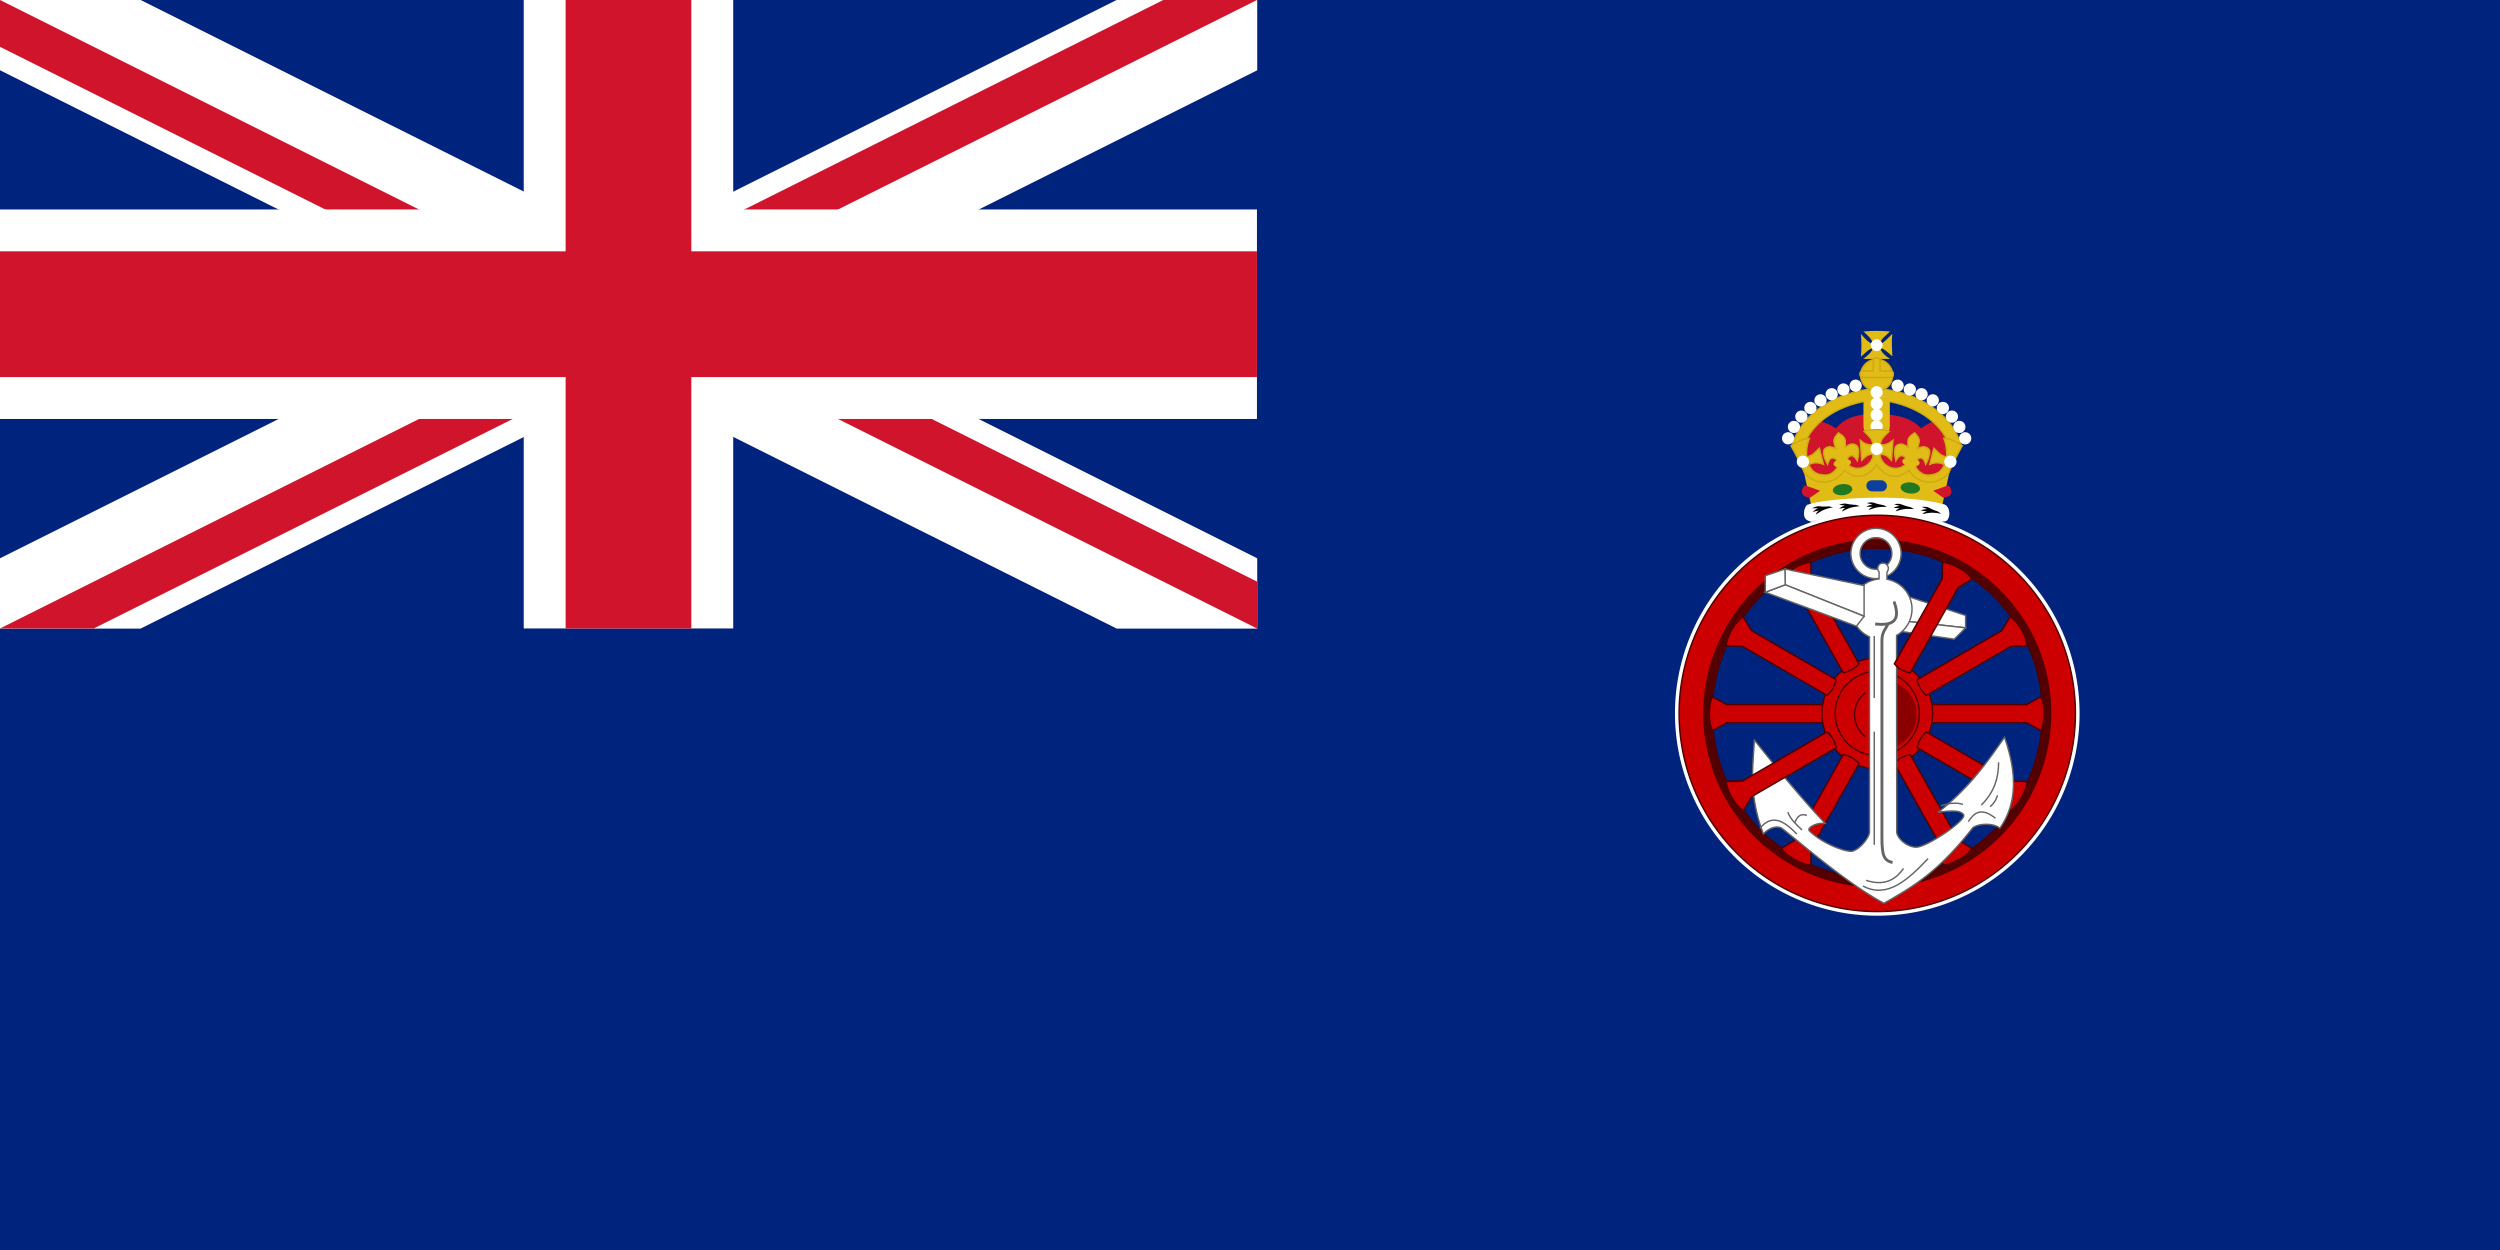 <?xml version="1.0" encoding="UTF-8" standalone="no"?>
<!-- Created with Inkscape (http://www.inkscape.org/) -->

<svg
   xmlns:dc="http://purl.org/dc/elements/1.1/"
   xmlns:cc="http://creativecommons.org/ns#"
   xmlns:rdf="http://www.w3.org/1999/02/22-rdf-syntax-ns#"
   xmlns:svg="http://www.w3.org/2000/svg"
   xmlns="http://www.w3.org/2000/svg"
   xmlns:xlink="http://www.w3.org/1999/xlink"
   xmlns:sodipodi="http://sodipodi.sourceforge.net/DTD/sodipodi-0.dtd"
   xmlns:inkscape="http://www.inkscape.org/namespaces/inkscape"
   width="228.6mm"
   height="114.3mm"
   viewBox="0 0 228.6 114.3"
   version="1.1"
   id="svg8"
   inkscape:version="0.92.1 r15371"
   sodipodi:docname="MoT-Flag.svg">
  <defs
     id="defs2">
    <linearGradient
       inkscape:collect="always"
       id="linearGradient5832">
      <stop
         style="stop-color:#550000;stop-opacity:1"
         offset="0"
         id="stop5828" />
      <stop
         style="stop-color:#e50000;stop-opacity:1"
         offset="1"
         id="stop5830" />
    </linearGradient>
    <clipPath
       id="t">
      <path
         inkscape:connector-curvature="0"
         d="m 30,15 h 30 v 15 z m 0,0 V 30 H 0 Z m 0,0 H 0 V 0 Z m 0,0 V 0 h 30 z"
         id="path2" />
    </clipPath>
    <linearGradient
       inkscape:collect="always"
       xlink:href="#linearGradient5832"
       id="linearGradient5834"
       x1="1036.071"
       y1="319.143"
       x2="1123.343"
       y2="235.122"
       gradientUnits="userSpaceOnUse"
       gradientTransform="matrix(0.265,0,0,0.265,163.135,25.915)" />
  </defs>
  <sodipodi:namedview
     id="base"
     pagecolor="#ffffff"
     bordercolor="#666666"
     borderopacity="1.0"
     inkscape:pageopacity="0.0"
     inkscape:pageshadow="2"
     inkscape:zoom="0.49497475"
     inkscape:cx="437.18538"
     inkscape:cy="269.0354"
     inkscape:document-units="mm"
     inkscape:current-layer="layer1"
     showgrid="false"
     fit-margin-top="0"
     fit-margin-left="0"
     fit-margin-right="0"
     fit-margin-bottom="0"
     inkscape:window-width="1366"
     inkscape:window-height="711"
     inkscape:window-x="0"
     inkscape:window-y="33"
     inkscape:window-maximized="1" />
  <g
     inkscape:label="Layer 1"
     inkscape:groupmode="layer"
     id="layer1"
     transform="translate(45.508,-17.6)">
    <path
       style="opacity:1;fill:#00247d;stroke:none;stroke-width:5.292"
       inkscape:connector-curvature="0"
       id="path5-6"
       d="M -45.508,17.6 V 131.9 H 183.092 V 17.6 Z" />
    <g
       id="g4626"
       transform="matrix(0.362,0,0,0.362,-31.604,-25.01)"
       style="opacity:1;stroke-width:2.762">
      <path
         style="fill:#00247d;stroke:none;stroke-width:14.617"
         inkscape:connector-curvature="0"
         id="path5"
         d="M -38.408,117.699 V 276.449 H 279.092 V 117.699 Z" />
      <path
         style="opacity:1;fill:#ffffff;stroke:none;stroke-width:20"
         d="m -0.229,-0.104 v 0.002 V 24.186 L 168.41,108.504 -0.229,192.824 v 24.289 H 48.35 l 168.639,-84.312 168.639,84.312 h 48.576 V 192.824 L 265.564,108.504 434.203,24.186 V -0.104 H 385.627 L 216.988,84.209 48.35,-0.104 Z"
         transform="matrix(0.731,0,0,0.731,-38.241,117.775)"
         id="path5-3"
         inkscape:connector-curvature="0" />
      <path
         inkscape:connector-curvature="0"
         id="path9"
         clip-path="url(#t)"
         d="M 0.895,-1.789 -0.895,1.789 25.527,15 -0.895,28.211 0.895,31.789 30,17.236 59.105,31.789 60.895,28.211 34.473,15 60.895,1.789 59.105,-1.789 30,12.764 Z"
         style="color:#000000;font-style:normal;font-variant:normal;font-weight:normal;font-stretch:normal;font-size:medium;line-height:normal;font-family:sans-serif;font-variant-ligatures:normal;font-variant-position:normal;font-variant-caps:normal;font-variant-numeric:normal;font-variant-alternates:normal;font-feature-settings:normal;text-indent:0;text-align:start;text-decoration:none;text-decoration-line:none;text-decoration-style:solid;text-decoration-color:#000000;letter-spacing:normal;word-spacing:normal;text-transform:none;writing-mode:lr-tb;direction:ltr;text-orientation:mixed;dominant-baseline:auto;baseline-shift:baseline;text-anchor:start;white-space:normal;shape-padding:0;clip-rule:nonzero;display:inline;overflow:visible;visibility:visible;opacity:1;isolation:auto;mix-blend-mode:normal;color-interpolation:sRGB;color-interpolation-filters:linearRGB;solid-color:#000000;solid-opacity:1;vector-effect:none;fill:#cf142b;fill-opacity:1;fill-rule:nonzero;stroke:none;stroke-width:11.049;stroke-linecap:butt;stroke-linejoin:miter;stroke-miterlimit:4;stroke-dasharray:none;stroke-dashoffset:0;stroke-opacity:1;color-rendering:auto;image-rendering:auto;shape-rendering:auto;text-rendering:auto;enable-background:accumulate"
         transform="matrix(5.292,0,0,5.292,-38.408,117.699)" />
      <path
         inkscape:connector-curvature="0"
         id="path11"
         d="m 93.884,117.699 v 52.917 H -38.408 v 52.917 H 93.884 v 52.917 H 146.8 V 223.533 H 279.092 V 170.616 H 146.8 v -52.917 z"
         style="color:#000000;font-style:normal;font-variant:normal;font-weight:normal;font-stretch:normal;font-size:medium;line-height:normal;font-family:sans-serif;font-variant-ligatures:normal;font-variant-position:normal;font-variant-caps:normal;font-variant-numeric:normal;font-variant-alternates:normal;font-feature-settings:normal;text-indent:0;text-align:start;text-decoration:none;text-decoration-line:none;text-decoration-style:solid;text-decoration-color:#000000;letter-spacing:normal;word-spacing:normal;text-transform:none;writing-mode:lr-tb;direction:ltr;text-orientation:mixed;dominant-baseline:auto;baseline-shift:baseline;text-anchor:start;white-space:normal;shape-padding:0;clip-rule:nonzero;display:inline;overflow:visible;visibility:visible;opacity:1;isolation:auto;mix-blend-mode:normal;color-interpolation:sRGB;color-interpolation-filters:linearRGB;solid-color:#000000;solid-opacity:1;vector-effect:none;fill:#ffffff;fill-opacity:1;fill-rule:nonzero;stroke:none;stroke-width:146.168;stroke-linecap:butt;stroke-linejoin:miter;stroke-miterlimit:4;stroke-dasharray:none;stroke-dashoffset:0;stroke-opacity:1;color-rendering:auto;image-rendering:auto;shape-rendering:auto;text-rendering:auto;enable-background:accumulate" />
      <path
         inkscape:connector-curvature="0"
         id="path13"
         d="m 104.467,117.699 v 63.5 H -38.408 v 31.75 H 104.467 v 63.5 h 31.75 v -63.5 H 279.092 V 181.199 H 136.217 v -63.5 z"
         style="color:#000000;font-style:normal;font-variant:normal;font-weight:normal;font-stretch:normal;font-size:medium;line-height:normal;font-family:sans-serif;font-variant-ligatures:normal;font-variant-position:normal;font-variant-caps:normal;font-variant-numeric:normal;font-variant-alternates:normal;font-feature-settings:normal;text-indent:0;text-align:start;text-decoration:none;text-decoration-line:none;text-decoration-style:solid;text-decoration-color:#000000;letter-spacing:normal;word-spacing:normal;text-transform:none;writing-mode:lr-tb;direction:ltr;text-orientation:mixed;dominant-baseline:auto;baseline-shift:baseline;text-anchor:start;white-space:normal;shape-padding:0;clip-rule:nonzero;display:inline;overflow:visible;visibility:visible;opacity:1;isolation:auto;mix-blend-mode:normal;color-interpolation:sRGB;color-interpolation-filters:linearRGB;solid-color:#000000;solid-opacity:1;vector-effect:none;fill:#cf142b;fill-opacity:1;fill-rule:nonzero;stroke:none;stroke-width:87.701;stroke-linecap:butt;stroke-linejoin:miter;stroke-miterlimit:4;stroke-dasharray:none;stroke-dashoffset:0;stroke-opacity:1;color-rendering:auto;image-rendering:auto;shape-rendering:auto;text-rendering:auto;enable-background:accumulate" />
    </g>
    <g
       id="g6157"
       transform="translate(-161.018,-8.315)">
      <path
         inkscape:connector-curvature="0"
         id="path4752-2-9"
         d="M 287.167,74.729 A 16.419,16.419 0 0 0 270.747,91.149 16.419,16.419 0 0 0 287.167,107.568 16.419,16.419 0 0 0 303.587,91.149 16.419,16.419 0 0 0 287.167,74.729 Z m 0,1.323 A 15.097,15.097 0 0 1 302.264,91.149 15.097,15.097 0 0 1 287.167,106.245 15.097,15.097 0 0 1 272.07,91.149 15.097,15.097 0 0 1 287.167,76.052 Z"
         style="opacity:1;vector-effect:none;fill:url(#linearGradient5834);fill-opacity:1;stroke:#4e0000;stroke-width:0.132;stroke-linecap:butt;stroke-linejoin:round;stroke-miterlimit:4;stroke-dasharray:none;stroke-dashoffset:0;stroke-opacity:1;paint-order:fill markers stroke" />
      <g
         style="stroke-width:1.207"
         transform="matrix(0.828,0,0,0.828,87.504,9.634)"
         id="g5649">
        <path
           sodipodi:nodetypes="cccssssscsscssssscccc"
           inkscape:connector-curvature="0"
           id="path8159-0-3"
           d="m 241.239,72.962 4.987,0.483 2.029,-0.483 c 0,0 1.453,-1.696 1.568,-2.71 0.053,-0.467 -0.414,-0.885 -0.429,-1.355 -0.008,-0.243 0.178,-0.469 0.177,-0.711 -0.002,-0.42 -0.051,-0.881 -0.318,-1.225 -0.212,-0.273 -0.67,-0.605 -1.028,-0.684 -1.024,-0.226 -1.387,0.153 -2.265,0.684 -1.139,-1.269 -2.979,-1.515 -4.65,-1.628 -0.16,-0.011 -0.322,-0.011 -0.483,0 -1.61,0.114 -3.135,0.283 -4.238,1.628 -0.877,-0.531 -1.652,-0.91 -2.677,-0.684 -0.358,0.079 -0.816,0.411 -1.028,0.684 -0.266,0.344 -0.319,0.805 -0.321,1.225 -0.001,0.243 0.187,0.468 0.18,0.711 -0.014,0.47 -0.481,0.888 -0.429,1.355 0.114,1.015 1.568,2.71 1.568,2.71 l 2.029,0.483 4.987,-0.483 z"
           style="display:inline;fill:#cf142b;fill-opacity:1;stroke:none;stroke-width:0.319;stroke-linecap:butt;stroke-linejoin:miter;stroke-miterlimit:4;stroke-dasharray:none;stroke-opacity:1" />
        <path
           id="path4042-3"
           style="color:#000000;font-style:normal;font-variant:normal;font-weight:normal;font-stretch:normal;font-size:medium;line-height:normal;font-family:Sans;-inkscape-font-specification:Sans;text-indent:0;text-align:start;text-decoration:none;text-decoration-line:none;letter-spacing:normal;word-spacing:normal;text-transform:none;writing-mode:lr-tb;direction:ltr;baseline-shift:baseline;text-anchor:start;display:inline;overflow:visible;visibility:visible;fill:#e1bb16;fill-opacity:1;stroke:#ccaa14;stroke-width:0.16;stroke-miterlimit:4;stroke-dasharray:none;stroke-opacity:1;marker:none;enable-background:accumulate"
           d="m 241.002,62.585 c 1.622,0.054 3.617,0.522 5.406,1.532 1.789,1.009 3.382,2.585 4.022,4.815 l -1.191,0.341 c -0.533,-1.858 -1.851,-3.179 -3.437,-4.074 -1.586,-0.895 -3.435,-1.33 -4.846,-1.377 z"
           inkscape:connector-curvature="0" />
        <ellipse
           cy="62.255"
           cx="243.389"
           id="path5055-0-2-2-9-3-7-4-9-7-6-5-6-9"
           style="display:inline;fill:#ffffff;fill-opacity:1;stroke:none;stroke-width:0.319;stroke-miterlimit:4;stroke-dasharray:none;stroke-opacity:1"
           rx="0.675"
           ry="0.675" />
        <ellipse
           cy="62.679"
           cx="244.736"
           id="path5055-0-2-2-9-3-7-4-9-7-6-5-6-1-0"
           style="display:inline;fill:#ffffff;fill-opacity:1;stroke:none;stroke-width:0.319;stroke-miterlimit:4;stroke-dasharray:none;stroke-opacity:1"
           rx="0.675"
           ry="0.675" />
        <ellipse
           cy="63.198"
           cx="246.033"
           id="path5055-0-2-2-9-3-7-4-9-7-6-5-6-7-5"
           style="display:inline;fill:#ffffff;fill-opacity:1;stroke:none;stroke-width:0.319;stroke-miterlimit:4;stroke-dasharray:none;stroke-opacity:1"
           rx="0.675"
           ry="0.675" />
        <ellipse
           cy="63.877"
           cx="247.27"
           id="path5055-0-2-2-9-3-7-4-9-7-6-5-6-6-5"
           style="display:inline;fill:#ffffff;fill-opacity:1;stroke:none;stroke-width:0.319;stroke-miterlimit:4;stroke-dasharray:none;stroke-opacity:1"
           rx="0.675"
           ry="0.675" />
        <ellipse
           cy="64.715"
           cx="248.387"
           id="path5055-0-2-2-9-3-7-4-9-7-6-5-6-5-44"
           style="display:inline;fill:#ffffff;fill-opacity:1;stroke:none;stroke-width:0.319;stroke-miterlimit:4;stroke-dasharray:none;stroke-opacity:1"
           rx="0.675"
           ry="0.675" />
        <ellipse
           cy="65.673"
           cx="249.385"
           id="path5055-0-2-2-9-3-7-4-9-7-6-5-6-5-0-3"
           style="display:inline;fill:#ffffff;fill-opacity:1;stroke:none;stroke-width:0.319;stroke-miterlimit:4;stroke-dasharray:none;stroke-opacity:1"
           rx="0.675"
           ry="0.675" />
        <ellipse
           cy="66.811"
           cx="250.203"
           id="path5055-0-2-2-9-3-7-4-9-7-6-5-6-5-4-8"
           style="display:inline;fill:#ffffff;fill-opacity:1;stroke:none;stroke-width:0.319;stroke-miterlimit:4;stroke-dasharray:none;stroke-opacity:1"
           rx="0.675"
           ry="0.675" />
        <ellipse
           cy="68.066"
           cx="250.847"
           id="path5055-0-2-2-9-3-7-4-9-7-6-5-6-5-5-2"
           style="display:inline;fill:#ffffff;fill-opacity:1;stroke:none;stroke-width:0.319;stroke-miterlimit:4;stroke-dasharray:none;stroke-opacity:1"
           rx="0.675"
           ry="0.675" />
        <path
           id="path4042"
           style="color:#000000;font-style:normal;font-variant:normal;font-weight:normal;font-stretch:normal;font-size:medium;line-height:normal;font-family:Sans;-inkscape-font-specification:Sans;text-indent:0;text-align:start;text-decoration:none;text-decoration-line:none;letter-spacing:normal;word-spacing:normal;text-transform:none;writing-mode:lr-tb;direction:ltr;baseline-shift:baseline;text-anchor:start;display:inline;overflow:visible;visibility:visible;fill:#e1bb16;fill-opacity:1;stroke:#ccaa14;stroke-width:0.16;stroke-miterlimit:4;stroke-dasharray:none;stroke-opacity:1;marker:none;enable-background:accumulate"
           d="m 241.138,62.585 c -1.622,0.054 -3.617,0.522 -5.406,1.532 -1.789,1.009 -3.382,2.585 -4.022,4.815 l 1.191,0.341 c 0.533,-1.858 1.851,-3.179 3.437,-4.074 1.586,-0.895 3.435,-1.33 4.846,-1.377 z"
           inkscape:connector-curvature="0" />
        <ellipse
           cy="62.255"
           cx="-238.751"
           transform="scale(-1,1)"
           id="path5055-0-2-2-9-3-7-4-9-7-6-5-6"
           style="display:inline;fill:#ffffff;fill-opacity:1;stroke:none;stroke-width:0.319;stroke-miterlimit:4;stroke-dasharray:none;stroke-opacity:1"
           rx="0.675"
           ry="0.675" />
        <ellipse
           cy="62.679"
           cx="-237.404"
           transform="scale(-1,1)"
           id="path5055-0-2-2-9-3-7-4-9-7-6-5-6-1"
           style="display:inline;fill:#ffffff;fill-opacity:1;stroke:none;stroke-width:0.319;stroke-miterlimit:4;stroke-dasharray:none;stroke-opacity:1"
           rx="0.675"
           ry="0.675" />
        <ellipse
           cy="63.198"
           cx="-236.107"
           transform="scale(-1,1)"
           id="path5055-0-2-2-9-3-7-4-9-7-6-5-6-7"
           style="display:inline;fill:#ffffff;fill-opacity:1;stroke:none;stroke-width:0.319;stroke-miterlimit:4;stroke-dasharray:none;stroke-opacity:1"
           rx="0.675"
           ry="0.675" />
        <ellipse
           cy="63.877"
           cx="-234.87"
           transform="scale(-1,1)"
           id="path5055-0-2-2-9-3-7-4-9-7-6-5-6-6"
           style="display:inline;fill:#ffffff;fill-opacity:1;stroke:none;stroke-width:0.319;stroke-miterlimit:4;stroke-dasharray:none;stroke-opacity:1"
           rx="0.675"
           ry="0.675" />
        <ellipse
           cy="64.715"
           cx="-233.753"
           transform="scale(-1,1)"
           id="path5055-0-2-2-9-3-7-4-9-7-6-5-6-5"
           style="display:inline;fill:#ffffff;fill-opacity:1;stroke:none;stroke-width:0.319;stroke-miterlimit:4;stroke-dasharray:none;stroke-opacity:1"
           rx="0.675"
           ry="0.675" />
        <ellipse
           cy="65.673"
           cx="-232.755"
           transform="scale(-1,1)"
           id="path5055-0-2-2-9-3-7-4-9-7-6-5-6-5-0"
           style="display:inline;fill:#ffffff;fill-opacity:1;stroke:none;stroke-width:0.319;stroke-miterlimit:4;stroke-dasharray:none;stroke-opacity:1"
           rx="0.675"
           ry="0.675" />
        <ellipse
           cy="66.811"
           cx="-231.937"
           transform="scale(-1,1)"
           id="path5055-0-2-2-9-3-7-4-9-7-6-5-6-5-4"
           style="display:inline;fill:#ffffff;fill-opacity:1;stroke:none;stroke-width:0.319;stroke-miterlimit:4;stroke-dasharray:none;stroke-opacity:1"
           rx="0.675"
           ry="0.675" />
        <ellipse
           cy="68.066"
           cx="-231.293"
           transform="scale(-1,1)"
           id="path5055-0-2-2-9-3-7-4-9-7-6-5-6-5-5"
           style="display:inline;fill:#ffffff;fill-opacity:1;stroke:none;stroke-width:0.319;stroke-miterlimit:4;stroke-dasharray:none;stroke-opacity:1"
           rx="0.675"
           ry="0.675" />
        <path
           inkscape:connector-curvature="0"
           sodipodi:nodetypes="ccccccccccccc"
           id="rect8501-3"
           d="m 240.701,57.684 c -0.116,-0.55 -0.611,-0.979 -1.093,-1.412 0.98,-0.092 1.959,-0.09 2.939,0 -0.442,0.451 -1.075,0.85 -1.119,1.412 0.571,-0.247 0.938,-0.748 1.377,-1.16 -0.104,0.828 -0.032,1.656 0,2.485 -0.436,-0.35 -0.808,-0.794 -1.377,-0.951 0.169,0.514 0.586,0.909 1.13,1.242 h -2.982 c 0.494,-0.345 0.941,-0.721 1.126,-1.242 -0.542,0.175 -0.931,0.627 -1.367,0.997 0.077,-0.836 0.068,-1.672 0,-2.507 0.419,0.455 0.81,0.969 1.367,1.137 z"
           style="fill:#e1bb16;fill-opacity:1;stroke:none;stroke-width:0.319;stroke-miterlimit:4;stroke-dasharray:none;stroke-opacity:1" />
        <ellipse
           transform="scale(-1,1)"
           id="path5055-0-7-8"
           style="display:inline;fill:#ffffff;fill-opacity:1;stroke:none;stroke-width:0.319;stroke-miterlimit:4;stroke-dasharray:none;stroke-opacity:1"
           cx="-241.07"
           cy="57.786"
           rx="0.65"
           ry="0.65" />
        <ellipse
           id="path8091-6"
           style="fill:#e1bb16;fill-opacity:1;stroke:#ccaa14;stroke-width:0.16;stroke-miterlimit:4;stroke-dasharray:none;stroke-opacity:1"
           cx="241.07"
           cy="61.106"
           rx="1.766"
           ry="1.766" />
        <path
           sodipodi:nodetypes="ccccccccccccccc"
           id="rect8099-8-7"
           d="m 240.998,59.16 c -0.163,0 -0.293,0.13 -0.293,0.293 v 1.172 h -1.177 c -0.163,0 -0.299,0.13 -0.299,0.293 v 0.131 c 0,0.163 0.136,0.293 0.299,0.293 h 3.09 c 0.163,0 0.293,-0.13 0.293,-0.293 v -0.131 c 0,-0.163 -0.13,-0.293 -0.293,-0.293 h -1.177 v -1.172 c 0,-0.163 -0.13,-0.293 -0.293,-0.293 z"
           style="display:inline;fill:#e1bb16;fill-opacity:1;stroke:#ccaa14;stroke-width:0.16;stroke-miterlimit:4;stroke-dasharray:none;stroke-opacity:1"
           inkscape:connector-curvature="0" />
        <rect
           ry="0.887"
           y="62.957"
           x="239.788"
           height="4.355"
           width="2.565"
           id="rect5769-1"
           style="fill:#e1bb16;fill-opacity:1;stroke:none;stroke-width:0.319;stroke-miterlimit:4;stroke-dasharray:none;stroke-opacity:1"
           rx="0.887" />
        <rect
           rx="0.547"
           ry="0.691"
           y="62.751"
           x="239.614"
           height="4.668"
           width="0.705"
           id="rect5556-1"
           style="fill:#e1bb16;fill-opacity:1;stroke:none;stroke-width:0.319;stroke-miterlimit:4;stroke-dasharray:none;stroke-opacity:1" />
        <rect
           rx="0.547"
           ry="0.691"
           y="62.751"
           x="241.821"
           height="4.668"
           width="0.705"
           id="rect5556-1-7"
           style="display:inline;fill:#e1bb16;fill-opacity:1;stroke:none;stroke-width:0.319;stroke-miterlimit:4;stroke-dasharray:none;stroke-opacity:1" />
        <ellipse
           transform="scale(-1,1)"
           id="path5055-0-2-2-9-3-7-4-9-7-6-0"
           style="display:inline;fill:#ffffff;fill-opacity:1;stroke:none;stroke-width:0.319;stroke-miterlimit:4;stroke-dasharray:none;stroke-opacity:1"
           cx="-241.07"
           cy="62.983"
           rx="0.675"
           ry="0.675" />
        <ellipse
           transform="scale(-1,1)"
           id="path5055-0-2-2-9-3-7-4-9-7-6-0-9"
           style="display:inline;fill:#ffffff;fill-opacity:1;stroke:none;stroke-width:0.319;stroke-miterlimit:4;stroke-dasharray:none;stroke-opacity:1"
           cx="-241.07"
           cy="64.236"
           rx="0.675"
           ry="0.675" />
        <ellipse
           transform="scale(-1,1)"
           id="path5055-0-2-2-9-3-7-4-9-7-6-0-97"
           style="display:inline;fill:#ffffff;fill-opacity:1;stroke:none;stroke-width:0.319;stroke-miterlimit:4;stroke-dasharray:none;stroke-opacity:1"
           cx="-241.07"
           cy="65.489"
           rx="0.675"
           ry="0.675" />
        <ellipse
           transform="scale(-1,1)"
           id="path5055-0-2-2-9-3-7-4-9-7-6-0-5"
           style="display:inline;fill:#ffffff;fill-opacity:1;stroke:none;stroke-width:0.319;stroke-miterlimit:4;stroke-dasharray:none;stroke-opacity:1"
           cx="-241.07"
           cy="66.752"
           rx="0.675"
           ry="0.675" />
        <path
           style="fill:#e1bb16;fill-opacity:1;stroke:none;stroke-width:0.319;stroke-miterlimit:4;stroke-dasharray:none;stroke-opacity:1"
           d="m 232.935,71.352 c 1.885,1.505 3.31,1.629 4.067,-0.249 1.356,0.858 2.712,1.03 4.067,-0.249 1.356,1.367 2.712,1.248 4.067,0.249 0.488,1.992 1.887,1.981 4.067,0.249 l -0.955,4.434 -14.327,0.042 z"
           id="rect3114"
           inkscape:connector-curvature="0"
           sodipodi:nodetypes="cccccccc" />
        <rect
           rx="0.606"
           ry="0.606"
           y="72.703"
           x="239.934"
           height="1.225"
           width="2.272"
           id="rect4615-0-5"
           style="display:inline;fill:#0c3fa0;fill-opacity:1;stroke:none;stroke-width:0.319;stroke-miterlimit:4;stroke-dasharray:none;stroke-opacity:1" />
        <ellipse
           ry="0.619"
           rx="1.076"
           cy="106.677"
           cx="214.706"
           transform="matrix(0.99,-0.14,0.232,0.973,0,0)"
           id="path4613-2-8"
           style="display:inline;fill:#217821;fill-opacity:1;stroke:none;stroke-width:0.32;stroke-miterlimit:4;stroke-dasharray:none;stroke-opacity:1" />
        <path
           sodipodi:nodetypes="cccssc"
           id="path4611-3-79"
           d="m 233.722,74.628 1.102,-0.773 -1.666,-0.594 c 0,0 -0.255,0.227 -0.303,0.424 -0.067,0.272 -0.065,0.46 0.121,0.679 0.166,0.195 0.746,0.264 0.746,0.264 z"
           style="display:inline;fill:#cf142b;fill-opacity:1;stroke:none;stroke-width:0.319;stroke-linecap:butt;stroke-linejoin:miter;stroke-miterlimit:4;stroke-dasharray:none;stroke-opacity:1"
           inkscape:connector-curvature="0" />
        <ellipse
           ry="0.619"
           rx="1.076"
           cy="38.71"
           cx="-256.333"
           transform="matrix(-0.99,-0.14,-0.232,0.973,0,0)"
           id="path4613-2-9-0"
           style="display:inline;fill:#217821;fill-opacity:1;stroke:none;stroke-width:0.32;stroke-miterlimit:4;stroke-dasharray:none;stroke-opacity:1" />
        <path
           sodipodi:nodetypes="cccssc"
           id="path4611-3-7-3"
           d="m 248.418,74.628 -1.102,-0.773 1.666,-0.594 c 0,0 0.255,0.227 0.303,0.424 0.067,0.272 0.065,0.46 -0.121,0.679 -0.166,0.195 -0.746,0.264 -0.746,0.264 z"
           style="display:inline;fill:#cf142b;fill-opacity:1;stroke:none;stroke-width:0.319;stroke-linecap:butt;stroke-linejoin:miter;stroke-miterlimit:4;stroke-dasharray:none;stroke-opacity:1"
           inkscape:connector-curvature="0" />
        <path
           id="path9959-7-7-9-7-9-2"
           style="display:inline;fill:#e1bb16;fill-opacity:1;stroke:#ccaa14;stroke-width:0.16;stroke-linecap:butt;stroke-linejoin:miter;stroke-miterlimit:4;stroke-dasharray:none;stroke-opacity:1"
           d="m 239.313,72.247 c -0.625,0.085 -1.268,-0.153 -1.817,-0.662 -0.471,0.839 -1.28,1.272 -2.118,1.316 -0.825,0.044 -1.679,-0.289 -2.263,-0.98 -0.178,-0.447 -0.358,-0.868 -0.522,-1.197 -0.319,-0.641 -0.981,-1.834 -0.981,-1.834 0.665,-0.424 1.244,-0.765 2.035,-0.814 -0.34,0.846 -0.316,1.437 -0.323,2.05 0.712,-0.115 1.039,-0.619 1.421,-0.965 l 0.452,1.779 c -0.713,-0.296 -1.188,-0.148 -1.648,0.03 0,0 0.294,0.537 0.517,0.724 0.255,0.213 0.535,0.336 0.872,0.392 0.319,0.053 0.678,0.072 0.969,-0.06 0.613,-0.278 0.926,-0.884 0.84,-0.844 0,0 0.061,-0.532 -0.097,-0.724 -0.119,-0.143 -0.362,-0.26 -0.549,-0.211 -0.295,0.077 -0.452,0.693 -0.452,0.693 0,0 -0.283,-0.525 -0.355,-0.814 -0.063,-0.255 -0.158,-0.55 -0.032,-0.784 0.094,-0.174 0.311,-0.296 0.517,-0.332 0.272,-0.047 0.775,0.181 0.775,0.181 0,0 -0.15,-0.473 -0.194,-0.724 -0.022,-0.129 0.011,-0.301 0.065,-0.422 0.122,-0.276 0.317,-0.421 0.441,-0.579 0.166,0.154 0.37,0.21 0.562,0.449 0.084,0.105 0.162,0.264 0.174,0.394 0.024,0.253 0.003,0.746 0.003,0.746 0,0 0.428,-0.336 0.704,-0.353 0.209,-0.013 0.452,0.055 0.588,0.203 0.183,0.198 0.17,0.506 0.175,0.767 0.006,0.297 -0.13,0.871 -0.13,0.871 0,0 -0.315,-0.561 -0.621,-0.568 -0.194,-0.004 -0.4,0.164 -0.477,0.331 -0.103,0.222 0.097,0.724 0.097,0.724 1.209,0.881 2.459,-0.023 2.716,-0.903 v -0.332 c -0.506,0.065 -0.721,0.148 -1.228,0.693 l -0.162,-2.201 c 0.485,0.409 0.905,0.556 1.389,0.482 -0.045,-0.639 -0.41,-0.91 -0.969,-1.47 0.912,-0.228 1.882,-0.285 2.764,0 -0.559,0.56 -0.924,0.831 -0.969,1.47 0.485,0.073 0.905,-0.074 1.389,-0.482 l -0.162,2.201 c -0.506,-0.545 -0.721,-0.628 -1.228,-0.693 v 0.332 c 0.257,0.88 1.507,1.784 2.716,0.903 0,0 0.2,-0.502 0.097,-0.724 -0.077,-0.166 -0.283,-0.335 -0.477,-0.331 -0.306,0.007 -0.621,0.568 -0.621,0.568 0,0 -0.136,-0.574 -0.13,-0.871 0.006,-0.261 -0.008,-0.57 0.175,-0.767 0.137,-0.148 0.38,-0.216 0.588,-0.203 0.276,0.017 0.704,0.353 0.704,0.353 0,0 -0.021,-0.493 0.003,-0.746 0.012,-0.13 0.09,-0.29 0.174,-0.394 0.191,-0.239 0.396,-0.295 0.562,-0.449 0.124,0.158 0.319,0.303 0.441,0.579 0.054,0.121 0.087,0.293 0.065,0.422 -0.044,0.251 -0.194,0.724 -0.194,0.724 0,0 0.503,-0.228 0.775,-0.181 0.206,0.036 0.423,0.157 0.517,0.332 0.126,0.234 0.031,0.529 -0.032,0.784 -0.072,0.289 -0.355,0.814 -0.355,0.814 0,0 -0.158,-0.616 -0.452,-0.693 -0.187,-0.049 -0.431,0.068 -0.549,0.211 -0.158,0.192 -0.097,0.724 -0.097,0.724 -0.086,-0.04 0.226,0.566 0.84,0.844 0.291,0.132 0.65,0.114 0.969,0.06 0.337,-0.056 0.618,-0.178 0.872,-0.392 0.223,-0.187 0.517,-0.724 0.517,-0.724 -0.459,-0.178 -0.935,-0.326 -1.648,-0.03 l 0.452,-1.779 c 0.382,0.346 0.709,0.85 1.421,0.965 -0.007,-0.613 0.017,-1.204 -0.323,-2.05 0.768,0.003 1.399,0.408 2.035,0.814 0,0 -0.662,1.193 -0.981,1.834 -0.164,0.329 -0.344,0.751 -0.522,1.197 -0.584,0.691 -1.437,1.024 -2.263,0.98 -0.838,-0.045 -1.647,-0.477 -2.118,-1.316 -0.549,0.509 -1.192,0.747 -1.817,0.662 -0.619,-0.085 -1.22,-0.486 -1.757,-1.255 -0.537,0.769 -1.138,1.17 -1.757,1.255 z"
           inkscape:connector-curvature="0"
           sodipodi:nodetypes="scscsccccccssscsscscscccccccscccssccccccccccccccsscccscccccccscscsscsssccccccscscscs" />
        <ellipse
           cy="69.236"
           cx="-241.07"
           transform="scale(-1,1)"
           id="path5055-0-2-2-9-3-7-6"
           style="display:inline;fill:#ffffff;fill-opacity:1;stroke:none;stroke-width:0.319;stroke-miterlimit:4;stroke-dasharray:none;stroke-opacity:1"
           rx="0.675"
           ry="0.675" />
        <ellipse
           transform="scale(-1,1)"
           id="path5055-0-2-2-9-3-7-6-9"
           style="display:inline;fill:#ffffff;fill-opacity:1;stroke:none;stroke-width:0.319;stroke-miterlimit:4;stroke-dasharray:none;stroke-opacity:1"
           cx="-232.925"
           cy="70.654"
           rx="0.675"
           ry="0.675" />
        <ellipse
           transform="scale(-1,1)"
           id="path5055-0-2-2-9-3-7-6-5"
           style="display:inline;fill:#ffffff;fill-opacity:1;stroke:none;stroke-width:0.319;stroke-miterlimit:4;stroke-dasharray:none;stroke-opacity:1"
           cx="-249.215"
           cy="70.654"
           rx="0.675"
           ry="0.675" />
        <rect
           rx="0.644"
           style="fill:#e1bb16;fill-opacity:1;stroke:none;stroke-width:0.319;stroke-miterlimit:4;stroke-dasharray:none;stroke-opacity:1"
           id="rect4084-3"
           width="1.936"
           height="0.83"
           x="223.958"
           y="103.148"
           ry="0.644"
           transform="matrix(0.99,-0.141,0.141,0.99,0,0)" />
        <rect
           rx="0.644"
           transform="matrix(-0.99,-0.141,-0.141,0.99,0,0)"
           ry="0.644"
           y="35.053"
           x="-253.352"
           height="0.83"
           width="1.936"
           id="rect4133"
           style="fill:#e1bb16;fill-opacity:1;stroke:none;stroke-width:0.319;stroke-miterlimit:4;stroke-dasharray:none;stroke-opacity:1" />
        <ellipse
           style="fill:#cccccc;fill-opacity:1;stroke:none;stroke-width:0.319;stroke-miterlimit:4;stroke-dasharray:none;stroke-opacity:1"
           id="path3761"
           cx="241.07"
           cy="76.899"
           rx="7.617"
           ry="1.372" />
        <path
           sodipodi:nodetypes="ccccc"
           id="path6236-3-0"
           d="m 233.827,77.226 c 5.007,-1.025 9.831,-0.927 14.557,0.005 0.814,0.25 0.998,-1.484 0.203,-1.853 -4.928,-1.364 -13.673,-0.581 -15.051,0 -0.415,-0.069 -0.985,1.801 0.291,1.848 z"
           style="color:#000000;font-style:normal;font-variant:normal;font-weight:normal;font-stretch:normal;font-size:medium;line-height:normal;font-family:'Bitstream Vera Sans';-inkscape-font-specification:'Bitstream Vera Sans';text-indent:0;text-align:start;text-decoration:none;text-decoration-line:none;letter-spacing:normal;word-spacing:normal;text-transform:none;writing-mode:lr-tb;direction:ltr;text-anchor:start;display:inline;overflow:visible;visibility:visible;fill:#ffffff;fill-opacity:1;stroke:none;stroke-width:0.319;stroke-miterlimit:4;stroke-dasharray:none;stroke-opacity:1;marker:none;enable-background:accumulate"
           inkscape:connector-curvature="0" />
        <path
           sodipodi:nodetypes="csccssccsccscc"
           id="path9729-9-0-8"
           d="m 240.189,75.991 c 0,0 0.64,-0.245 0.977,-0.305 0.347,-0.062 1.059,-0.054 1.059,-0.054 l -0.398,-0.186 c 0,0 -0.381,-0.055 -0.704,-0.147 -0.184,-0.053 -0.399,-0.146 -0.584,-0.154 -0.234,-0.01 -0.568,0.076 -0.568,0.076 l 0.632,0.148 c 0,0 -0.183,0.042 -0.322,0.087 -0.099,0.033 -0.369,0.169 -0.369,0.169 l 0.72,0.006 c 0,0 -0.209,0.092 -0.293,0.164 -0.064,0.055 -0.152,0.197 -0.152,0.197 v -2e-6 z"
           style="display:inline;fill:#000000;fill-opacity:1;stroke:none;stroke-width:0.111;stroke-miterlimit:4;stroke-dasharray:none"
           inkscape:connector-curvature="0" />
        <path
           inkscape:connector-curvature="0"
           sodipodi:nodetypes="csccssccsccscc"
           id="path9729-9-55"
           d="m 237.242,76.157 c 0,0 0.601,-0.32 0.928,-0.42 0.336,-0.103 1.043,-0.18 1.043,-0.18 l -0.42,-0.137 c 0,0 -0.386,-0.009 -0.718,-0.062 -0.19,-0.031 -0.416,-0.097 -0.6,-0.083 -0.234,0.018 -0.553,0.143 -0.553,0.143 l 0.647,0.071 c 0,0 -0.176,0.063 -0.307,0.125 -0.094,0.044 -0.343,0.212 -0.343,0.212 l 0.715,-0.08 c 0,0 -0.195,0.116 -0.268,0.197 -0.056,0.062 -0.124,0.213 -0.124,0.213 v -2e-6 z"
           style="display:inline;fill:#000000;fill-opacity:1;stroke:none;stroke-width:0.111;stroke-miterlimit:4;stroke-dasharray:none" />
        <path
           inkscape:connector-curvature="0"
           sodipodi:nodetypes="csccssccsccscc"
           id="path9729-9-5-4"
           d="m 243.164,76.13 c 0,0 0.655,-0.209 0.995,-0.25 0.351,-0.042 1.061,0.006 1.061,0.006 l -0.385,-0.208 c 0,0 -0.377,-0.076 -0.693,-0.187 -0.181,-0.063 -0.389,-0.168 -0.573,-0.186 -0.233,-0.023 -0.572,0.044 -0.572,0.044 l 0.621,0.183 c 0,0 -0.186,0.031 -0.327,0.069 -0.101,0.027 -0.379,0.148 -0.379,0.148 l 0.718,0.046 c 0,0 -0.214,0.08 -0.303,0.147 -0.067,0.051 -0.165,0.188 -0.165,0.188 v -2e-6 z"
           style="display:inline;fill:#000000;fill-opacity:1;stroke:none;stroke-width:0.111;stroke-miterlimit:4;stroke-dasharray:none" />
        <path
           inkscape:connector-curvature="0"
           sodipodi:nodetypes="csccssccsccscc"
           id="path9729-1"
           d="m 234.36,76.488 c 0,0 0.557,-0.383 0.869,-0.518 0.321,-0.139 1.013,-0.293 1.013,-0.293 l -0.434,-0.09 c 0,0 -0.384,0.034 -0.721,0.017 -0.193,-0.01 -0.426,-0.051 -0.606,-0.017 -0.23,0.044 -0.531,0.203 -0.531,0.203 h 0.651 c 0,0 -0.167,0.082 -0.29,0.158 -0.087,0.054 -0.314,0.248 -0.314,0.248 l 0.7,-0.158 c 0,0 -0.179,0.137 -0.241,0.225 -0.048,0.067 -0.097,0.225 -0.097,0.225 v -2e-6 z"
           style="display:inline;fill:#000000;fill-opacity:1;stroke:none;stroke-width:0.111;stroke-miterlimit:4;stroke-dasharray:none" />
        <path
           inkscape:connector-curvature="0"
           sodipodi:nodetypes="csccssccsccscc"
           id="path9729-2-9"
           d="m 246.118,76.434 c 0,0 0.674,-0.144 1.018,-0.152 0.354,-0.008 1.055,0.108 1.055,0.108 l -0.36,-0.244 c 0,0 -0.367,-0.112 -0.668,-0.253 -0.173,-0.08 -0.368,-0.205 -0.549,-0.241 -0.229,-0.045 -0.573,-0.011 -0.573,-0.011 l 0.598,0.242 c 0,0 -0.188,0.013 -0.333,0.037 -0.103,0.017 -0.393,0.111 -0.393,0.111 l 0.709,0.116 c 0,0 -0.222,0.059 -0.317,0.117 -0.072,0.044 -0.185,0.171 -0.185,0.171 v -10e-7 z"
           style="display:inline;fill:#000000;fill-opacity:1;stroke:none;stroke-width:0.111;stroke-miterlimit:4;stroke-dasharray:none" />
      </g>
      <path
         inkscape:connector-curvature="0"
         id="rect4870-1"
         d="m 302.067,89.66 -1.244,0.684 h -8.949 c -0.046,0.142 -0.081,0.283 -0.105,0.425 -0.009,0.051 -0.016,0.101 -0.022,0.152 -10e-4,0.011 -0.003,0.022 -0.004,0.033 -0.005,0.048 -0.007,0.096 -0.008,0.144 -9.5e-4,0.025 -0.002,0.05 -0.002,0.075 1e-4,0.025 0.001,0.05 0.002,0.075 0.001,0.048 0.004,0.095 0.008,0.143 0.001,0.012 0.003,0.024 0.005,0.036 0.006,0.05 0.012,0.099 0.021,0.149 0.024,0.142 0.059,0.283 0.105,0.425 h 8.949 l 1.244,0.684 c 0.006,-0.012 0.01,-0.025 0.015,-0.038 l 0.068,0.038 c 0.184,-0.478 0.263,-0.964 0.26,-1.437 10e-4,-0.025 4e-4,-0.051 10e-4,-0.076 -6.3e-4,-0.025 8e-5,-0.05 -10e-4,-0.075 0.003,-0.473 -0.076,-0.959 -0.26,-1.437 l -0.068,0.038 c -0.005,-0.012 -0.009,-0.025 -0.015,-0.038 z"
         style="opacity:1;vector-effect:none;fill:#cc0000;fill-opacity:1;stroke:#4e0000;stroke-width:0.132;stroke-linecap:butt;stroke-linejoin:round;stroke-miterlimit:4;stroke-dasharray:none;stroke-dashoffset:0;stroke-opacity:1;paint-order:fill markers stroke" />
      <path
         inkscape:connector-curvature="0"
         id="rect4870-1-7"
         d="m 272.154,89.66 1.244,0.684 h 8.949 c 0.046,0.142 0.081,0.283 0.105,0.425 0.009,0.051 0.016,0.101 0.022,0.152 10e-4,0.011 0.003,0.022 0.004,0.033 0.005,0.048 0.007,0.096 0.008,0.144 9.5e-4,0.025 0.002,0.05 0.002,0.075 -10e-5,0.025 -10e-4,0.05 -0.002,0.075 -0.001,0.048 -0.004,0.095 -0.008,0.143 -10e-4,0.012 -0.003,0.024 -0.005,0.036 -0.006,0.05 -0.012,0.099 -0.021,0.149 -0.024,0.142 -0.059,0.283 -0.105,0.425 h -8.949 l -1.244,0.684 c -0.006,-0.012 -0.01,-0.025 -0.015,-0.038 l -0.068,0.038 c -0.184,-0.478 -0.263,-0.964 -0.26,-1.437 -0.001,-0.025 -4e-4,-0.051 -0.001,-0.076 6.3e-4,-0.025 -8e-5,-0.05 0.001,-0.075 -0.003,-0.473 0.076,-0.959 0.26,-1.437 l 0.068,0.038 c 0.005,-0.012 0.009,-0.025 0.015,-0.038 z"
         style="opacity:1;vector-effect:none;fill:#cc0000;fill-opacity:1;stroke:#4e0000;stroke-width:0.132;stroke-linecap:butt;stroke-linejoin:round;stroke-miterlimit:4;stroke-dasharray:none;stroke-dashoffset:0;stroke-opacity:1;paint-order:fill markers stroke" />
      <circle
         r="5.064"
         cy="91.149"
         cx="287.167"
         id="path4752"
         style="opacity:1;vector-effect:none;fill:#cc0000;fill-opacity:1;stroke:#4e0000;stroke-width:0.132;stroke-linecap:butt;stroke-linejoin:round;stroke-miterlimit:4;stroke-dasharray:none;stroke-dashoffset:0;stroke-opacity:1;paint-order:fill markers stroke" />
      <path
         inkscape:connector-curvature="0"
         id="rect4870-1-9"
         d="m 295.767,103.462 -1.207,-0.749 -4.391,-7.798 c -0.146,0.03 -0.286,0.069 -0.422,0.117 -0.049,0.017 -0.096,0.036 -0.143,0.056 -0.01,0.004 -0.02,0.008 -0.03,0.012 -0.044,0.019 -0.087,0.041 -0.129,0.064 -0.022,0.011 -0.044,0.023 -0.066,0.035 -0.022,0.012 -0.043,0.026 -0.065,0.039 -0.041,0.024 -0.081,0.05 -0.121,0.077 -0.01,0.007 -0.019,0.014 -0.029,0.022 -0.04,0.03 -0.081,0.059 -0.119,0.091 -0.111,0.091 -0.218,0.191 -0.319,0.3 l 4.391,7.798 0.014,1.42 c 0.014,-7.8e-4 0.027,-0.004 0.04,-0.005 l 5.9e-4,0.078 c 0.507,-0.074 0.969,-0.244 1.38,-0.478 0.022,-0.011 0.044,-0.025 0.067,-0.036 0.022,-0.013 0.044,-0.025 0.065,-0.038 0.413,-0.229 0.798,-0.537 1.124,-0.932 l -0.066,-0.041 c 0.008,-0.01 0.018,-0.02 0.025,-0.032 z"
         style="opacity:1;vector-effect:none;fill:#cc0000;fill-opacity:1;stroke:#4e0000;stroke-width:0.132;stroke-linecap:butt;stroke-linejoin:round;stroke-miterlimit:4;stroke-dasharray:none;stroke-dashoffset:0;stroke-opacity:1;paint-order:fill markers stroke" />
      <path
         inkscape:connector-curvature="0"
         id="rect4870-1-7-3"
         d="m 281.09,77.398 0.014,1.42 4.391,7.798 c -0.101,0.109 -0.207,0.209 -0.319,0.3 -0.04,0.033 -0.08,0.064 -0.122,0.093 -0.009,0.006 -0.017,0.013 -0.026,0.019 -0.039,0.028 -0.08,0.053 -0.121,0.077 -0.021,0.013 -0.043,0.026 -0.064,0.039 -0.022,0.012 -0.044,0.024 -0.067,0.035 -0.042,0.023 -0.085,0.043 -0.129,0.063 -0.011,0.005 -0.022,0.009 -0.034,0.013 -0.046,0.019 -0.092,0.038 -0.14,0.055 -0.135,0.048 -0.276,0.087 -0.422,0.117 l -4.391,-7.798 -1.207,-0.749 c 0.008,-0.011 0.017,-0.021 0.025,-0.032 l -0.066,-0.041 c 0.326,-0.395 0.711,-0.702 1.124,-0.932 0.021,-0.013 0.044,-0.025 0.066,-0.038 0.022,-0.012 0.044,-0.025 0.066,-0.036 0.41,-0.235 0.873,-0.404 1.38,-0.478 l 5.9e-4,0.078 c 0.013,-0.002 0.027,-0.005 0.04,-0.005 z"
         style="opacity:1;vector-effect:none;fill:#cc0000;fill-opacity:1;stroke:#4e0000;stroke-width:0.132;stroke-linecap:butt;stroke-linejoin:round;stroke-miterlimit:4;stroke-dasharray:none;stroke-dashoffset:0;stroke-opacity:1;paint-order:fill markers stroke" />
      <path
         inkscape:connector-curvature="0"
         id="rect4870-1-9-0"
         d="m 278.455,103.462 1.207,-0.749 4.391,-7.798 c 0.146,0.03 0.286,0.069 0.422,0.117 0.049,0.017 0.096,0.036 0.143,0.056 0.01,0.004 0.02,0.008 0.03,0.012 0.044,0.019 0.087,0.041 0.129,0.064 0.022,0.011 0.044,0.023 0.066,0.035 0.022,0.012 0.043,0.026 0.065,0.039 0.041,0.024 0.081,0.05 0.121,0.077 0.01,0.007 0.019,0.014 0.029,0.022 0.04,0.03 0.081,0.059 0.119,0.091 0.111,0.091 0.218,0.191 0.319,0.3 l -4.391,7.798 -0.014,1.42 c -0.014,-7.8e-4 -0.027,-0.004 -0.04,-0.005 l -5.8e-4,0.078 c -0.507,-0.074 -0.969,-0.244 -1.38,-0.478 -0.022,-0.011 -0.044,-0.025 -0.067,-0.036 -0.022,-0.013 -0.044,-0.025 -0.065,-0.038 -0.413,-0.229 -0.798,-0.537 -1.124,-0.932 l 0.066,-0.041 c -0.008,-0.01 -0.018,-0.02 -0.025,-0.032 z"
         style="opacity:1;vector-effect:none;fill:#cc0000;fill-opacity:1;stroke:#4e0000;stroke-width:0.132;stroke-linecap:butt;stroke-linejoin:round;stroke-miterlimit:4;stroke-dasharray:none;stroke-dashoffset:0;stroke-opacity:1;paint-order:fill markers stroke" />
      <path
         inkscape:connector-curvature="0"
         id="rect4870-1-7-3-6"
         d="m 293.131,77.398 -0.014,1.42 -4.391,7.798 c 0.101,0.109 0.207,0.209 0.319,0.3 0.04,0.033 0.08,0.064 0.122,0.093 0.009,0.006 0.017,0.013 0.026,0.019 0.039,0.028 0.08,0.053 0.121,0.077 0.021,0.013 0.043,0.026 0.064,0.039 0.022,0.012 0.044,0.024 0.067,0.035 0.042,0.023 0.085,0.043 0.129,0.063 0.011,0.005 0.022,0.009 0.034,0.013 0.046,0.019 0.092,0.038 0.14,0.055 0.135,0.048 0.276,0.087 0.422,0.117 l 4.391,-7.798 1.207,-0.749 c -0.008,-0.011 -0.017,-0.021 -0.025,-0.032 l 0.066,-0.041 c -0.326,-0.395 -0.711,-0.702 -1.124,-0.932 -0.021,-0.013 -0.044,-0.025 -0.066,-0.038 -0.022,-0.012 -0.044,-0.025 -0.066,-0.036 -0.41,-0.235 -0.873,-0.404 -1.38,-0.478 l -5.9e-4,0.078 c -0.013,-0.002 -0.027,-0.005 -0.04,-0.005 z"
         style="opacity:1;vector-effect:none;fill:#cc0000;fill-opacity:1;stroke:#4e0000;stroke-width:0.132;stroke-linecap:butt;stroke-linejoin:round;stroke-miterlimit:4;stroke-dasharray:none;stroke-dashoffset:0;stroke-opacity:1;paint-order:fill markers stroke" />
      <path
         inkscape:connector-curvature="0"
         id="rect4870-1-9-6"
         d="m 300.807,97.368 -1.42,-0.032 -7.741,-4.49 c -0.11,0.1 -0.212,0.205 -0.304,0.315 -0.033,0.039 -0.065,0.079 -0.095,0.121 -0.006,0.009 -0.013,0.017 -0.02,0.026 -0.028,0.039 -0.054,0.079 -0.079,0.12 -0.013,0.021 -0.027,0.042 -0.039,0.064 -0.013,0.022 -0.024,0.044 -0.036,0.066 -0.023,0.042 -0.044,0.085 -0.065,0.128 -0.005,0.011 -0.009,0.022 -0.014,0.034 -0.02,0.046 -0.039,0.092 -0.056,0.139 -0.05,0.135 -0.091,0.275 -0.122,0.42 l 7.741,4.49 0.733,1.216 c 0.011,-0.008 0.021,-0.017 0.032,-0.025 l 0.04,0.067 c 0.399,-0.321 0.711,-0.702 0.946,-1.112 0.013,-0.021 0.026,-0.044 0.039,-0.065 0.012,-0.022 0.025,-0.044 0.037,-0.066 0.24,-0.407 0.415,-0.868 0.495,-1.373 l -0.078,-0.002 c 0.002,-0.013 0.005,-0.027 0.006,-0.04 z"
         style="opacity:1;vector-effect:none;fill:#cc0000;fill-opacity:1;stroke:#4e0000;stroke-width:0.132;stroke-linecap:butt;stroke-linejoin:round;stroke-miterlimit:4;stroke-dasharray:none;stroke-dashoffset:0;stroke-opacity:1;paint-order:fill markers stroke" />
      <path
         inkscape:connector-curvature="0"
         id="rect4870-1-7-3-1"
         d="m 274.932,82.36 0.733,1.216 7.741,4.49 c -0.032,0.145 -0.072,0.285 -0.122,0.42 -0.018,0.048 -0.037,0.096 -0.058,0.142 -0.005,0.01 -0.008,0.02 -0.013,0.03 -0.02,0.044 -0.042,0.086 -0.065,0.128 -0.012,0.022 -0.023,0.044 -0.036,0.066 -0.013,0.022 -0.026,0.043 -0.04,0.064 -0.025,0.041 -0.051,0.081 -0.079,0.12 -0.007,0.01 -0.015,0.019 -0.022,0.029 -0.03,0.04 -0.06,0.08 -0.093,0.118 -0.092,0.11 -0.193,0.215 -0.304,0.315 l -7.741,-4.49 -1.42,-0.032 c 9.5e-4,-0.014 0.004,-0.027 0.006,-0.04 l -0.078,-0.002 c 0.08,-0.506 0.256,-0.966 0.495,-1.373 0.012,-0.022 0.025,-0.044 0.037,-0.066 0.013,-0.021 0.025,-0.044 0.039,-0.065 0.235,-0.41 0.547,-0.791 0.946,-1.112 l 0.04,0.067 c 0.011,-0.008 0.021,-0.018 0.032,-0.025 z"
         style="opacity:1;vector-effect:none;fill:#cc0000;fill-opacity:1;stroke:#4e0000;stroke-width:0.132;stroke-linecap:butt;stroke-linejoin:round;stroke-miterlimit:4;stroke-dasharray:none;stroke-dashoffset:0;stroke-opacity:1;paint-order:fill markers stroke" />
      <path
         inkscape:connector-curvature="0"
         id="rect4870-1-9-6-7"
         d="m 300.807,84.976 -1.42,0.032 -7.741,4.49 c -0.11,-0.1 -0.212,-0.205 -0.304,-0.315 -0.033,-0.039 -0.065,-0.079 -0.095,-0.121 -0.006,-0.009 -0.013,-0.017 -0.02,-0.026 -0.028,-0.039 -0.054,-0.079 -0.079,-0.12 -0.013,-0.021 -0.027,-0.042 -0.039,-0.064 -0.013,-0.022 -0.024,-0.044 -0.036,-0.066 -0.023,-0.042 -0.044,-0.085 -0.065,-0.128 -0.005,-0.011 -0.009,-0.022 -0.014,-0.034 -0.02,-0.046 -0.039,-0.092 -0.056,-0.139 -0.05,-0.135 -0.091,-0.275 -0.122,-0.42 l 7.741,-4.49 0.733,-1.216 c 0.011,0.008 0.021,0.017 0.032,0.025 l 0.04,-0.067 c 0.399,0.321 0.711,0.702 0.946,1.112 0.013,0.021 0.026,0.044 0.039,0.065 0.012,0.022 0.025,0.044 0.037,0.066 0.24,0.407 0.415,0.868 0.495,1.373 l -0.078,0.002 c 0.002,0.013 0.005,0.027 0.006,0.04 z"
         style="opacity:1;vector-effect:none;fill:#cc0000;fill-opacity:1;stroke:#4e0000;stroke-width:0.132;stroke-linecap:butt;stroke-linejoin:round;stroke-miterlimit:4;stroke-dasharray:none;stroke-dashoffset:0;stroke-opacity:1;paint-order:fill markers stroke" />
      <path
         inkscape:connector-curvature="0"
         id="rect4870-1-7-3-1-9"
         d="m 274.932,99.984 0.733,-1.216 7.741,-4.49 c -0.032,-0.145 -0.072,-0.285 -0.122,-0.42 -0.018,-0.048 -0.037,-0.096 -0.058,-0.142 -0.005,-0.01 -0.008,-0.02 -0.013,-0.03 -0.02,-0.044 -0.042,-0.086 -0.065,-0.128 -0.012,-0.022 -0.023,-0.044 -0.036,-0.066 -0.013,-0.022 -0.026,-0.043 -0.04,-0.064 -0.025,-0.041 -0.051,-0.081 -0.079,-0.12 -0.007,-0.01 -0.015,-0.019 -0.022,-0.029 -0.03,-0.04 -0.06,-0.08 -0.093,-0.118 -0.092,-0.11 -0.193,-0.215 -0.304,-0.315 l -7.741,4.49 -1.42,0.032 c 9.5e-4,0.014 0.004,0.027 0.006,0.04 l -0.078,0.002 c 0.08,0.506 0.256,0.966 0.495,1.373 0.012,0.022 0.025,0.044 0.037,0.066 0.013,0.021 0.025,0.044 0.039,0.065 0.235,0.41 0.547,0.791 0.946,1.112 l 0.04,-0.067 c 0.011,0.008 0.021,0.018 0.032,0.025 z"
         style="opacity:1;vector-effect:none;fill:#cc0000;fill-opacity:1;stroke:#4e0000;stroke-width:0.132;stroke-linecap:butt;stroke-linejoin:round;stroke-miterlimit:4;stroke-dasharray:none;stroke-dashoffset:0;stroke-opacity:1;paint-order:fill markers stroke" />
      <path
         inkscape:connector-curvature="0"
         id="path4752-5"
         d="M 287.167,72.65 A 18.498,18.498 0 0 0 268.669,91.149 18.498,18.498 0 0 0 287.167,109.647 18.498,18.498 0 0 0 305.666,91.149 18.498,18.498 0 0 0 287.167,72.65 Z m 0,2.65 A 15.849,15.849 0 0 1 303.016,91.149 15.849,15.849 0 0 1 287.167,106.998 15.849,15.849 0 0 1 271.318,91.149 15.849,15.849 0 0 1 287.167,75.3 Z"
         style="opacity:1;vector-effect:none;fill:#ffffff;fill-opacity:1;stroke:none;stroke-width:0.265;stroke-linecap:butt;stroke-linejoin:round;stroke-miterlimit:4;stroke-dasharray:none;stroke-dashoffset:0;stroke-opacity:1;paint-order:fill markers stroke" />
      <path
         inkscape:connector-curvature="0"
         id="path4752-5-3"
         d="M 287.167,73.029 A 18.12,18.12 0 0 0 269.047,91.149 18.12,18.12 0 0 0 287.167,109.269 18.12,18.12 0 0 0 305.287,91.149 18.12,18.12 0 0 0 287.167,73.029 Z m 0,2.272 A 15.849,15.849 0 0 1 303.016,91.149 15.849,15.849 0 0 1 287.167,106.998 15.849,15.849 0 0 1 271.318,91.149 15.849,15.849 0 0 1 287.167,75.3 Z"
         style="opacity:1;vector-effect:none;fill:#cc0000;fill-opacity:1;stroke:#4e0000;stroke-width:0.132;stroke-linecap:butt;stroke-linejoin:round;stroke-miterlimit:4;stroke-dasharray:none;stroke-dashoffset:0;stroke-opacity:1;paint-order:fill markers stroke" />
      <g
         transform="translate(47.658,-0.048)"
         id="g6061">
        <circle
           style="opacity:1;vector-effect:none;fill:none;fill-opacity:1;stroke:#4e0000;stroke-width:0.132;stroke-linecap:butt;stroke-linejoin:round;stroke-miterlimit:4;stroke-dasharray:none;stroke-dashoffset:0;stroke-opacity:1;paint-order:fill markers stroke"
           id="path6020"
           cx="239.509"
           cy="91.197"
           r="3.851" />
        <path
           style="opacity:1;vector-effect:none;fill:none;fill-opacity:1;stroke:#4e0000;stroke-width:0.5;stroke-linecap:butt;stroke-linejoin:round;stroke-miterlimit:4;stroke-dasharray:none;stroke-dashoffset:0;stroke-opacity:1;paint-order:fill markers stroke"
           d="m 1071.428,270.582 c -2.361,1.805 -3.747,4.606 -3.75,7.578 0.01,2.97 1.391,5.768 3.75,7.572"
           transform="matrix(0.265,0,0,0.265,-45.508,17.6)"
           id="path6020-7"
           inkscape:connector-curvature="0"
           sodipodi:nodetypes="ccc" />
        <path
           inkscape:connector-curvature="0"
           style="opacity:1;vector-effect:none;fill:#8a0000;fill-opacity:1;stroke:none;stroke-width:0.5;stroke-linecap:butt;stroke-linejoin:round;stroke-miterlimit:4;stroke-dasharray:none;stroke-dashoffset:0;stroke-opacity:1;paint-order:fill markers stroke"
           d="m 1077.322,266.289 v 23.742 a 11.875,11.875 0 0 0 11.785,-11.871 11.875,11.875 0 0 0 -11.785,-11.871 z"
           transform="matrix(0.265,0,0,0.265,-45.508,17.6)"
           id="path6020-7-8" />
      </g>
      <g
         id="g5960">
        <path
           inkscape:connector-curvature="0"
           style="opacity:1;vector-effect:none;fill:#ffffff;fill-opacity:1;stroke:#646464;stroke-width:0.132;stroke-linecap:butt;stroke-linejoin:round;stroke-miterlimit:4;stroke-dasharray:none;stroke-dashoffset:0;stroke-opacity:1;paint-order:fill markers stroke"
           d="m 287.052,74.225 a 2.299,2.299 0 0 0 -2.299,2.299 2.299,2.299 0 0 0 2.299,2.299 2.299,2.299 0 0 0 2.299,-2.299 2.299,2.299 0 0 0 -2.299,-2.299 z m 0,0.851 a 1.448,1.448 0 0 1 1.448,1.448 1.448,1.448 0 0 1 -1.448,1.448 1.448,1.448 0 0 1 -1.448,-1.448 1.448,1.448 0 0 1 1.448,-1.448 z"
           id="path4704" />
        <g
           id="g5967">
          <path
             sodipodi:nodetypes="ccccc"
             inkscape:connector-curvature="0"
             id="path4734"
             d="M 295.245,83.324 V 82.188 l -6.114,-2.005 -0.267,2.439 z"
             style="opacity:1;fill:#ffffff;fill-opacity:1;stroke:#646464;stroke-width:0.132;stroke-linecap:butt;stroke-linejoin:miter;stroke-miterlimit:4;stroke-dasharray:none;stroke-opacity:1" />
          <path
             inkscape:connector-curvature="0"
             id="path4736"
             d="m 295.245,83.324 -1.036,1.036 -5.787,-0.835 0.442,-0.902 z"
             style="opacity:1;fill:#ffffff;stroke:#646464;stroke-width:0.132;stroke-linecap:butt;stroke-linejoin:miter;stroke-miterlimit:4;stroke-dasharray:none;stroke-opacity:1" />
        </g>
        <path
           id="path4722"
           transform="matrix(0.265,0,0,0.265,-45.508,17.6)"
           d="m 1257.365,225.674 a 1.834,1.834 0 0 0 -1.834,1.834 1.834,1.834 0 0 0 0.473,1.225 v 2.422 a 10.446,10.446 0 0 0 -9.529,10.398 10.446,10.446 0 0 0 6.219,9.545 v 67.26 c 0,2.231 -3.943,6.73 -6.381,6.771 -3.071,-0.078 -10.396,-3.105 -14.348,-7.057 -1.037,-1.037 2.715,-3.086 5.535,-2.5 -8.51,-8.906 -16.877,-19.29 -24.549,-28.867 -0.392,9.37 -2.173,18.171 3.121,32.438 2.127,-2.26 5.013,-3.038 6.605,-1.785 7.581,5.965 22.168,18.775 35,25.715 10.389,-5.954 18.538,-10.656 30.537,-25.895 1.094,-1.39 6.772,-2.203 9.463,0 6.455,-9.235 5.549,-20.013 1.607,-31.428 -6.064,8.804 -12.337,17.584 -22.858,25.893 3.573,-0.453 7.708,-0.913 8.75,0.893 1.08,1.871 -12.635,11.09 -16.27,11.166 -3.209,0.067 -6.811,-3.115 -6.811,-5.344 l -0.059,-67.711 a 10.446,10.446 0 0 0 5.328,-9.094 10.446,10.446 0 0 0 -8.641,-10.285 v -2.535 a 1.834,1.834 0 0 0 0.473,-1.225 1.834,1.834 0 0 0 -1.834,-1.834 z"
           style="opacity:1;vector-effect:none;fill:#ffffff;fill-opacity:1;stroke:#646464;stroke-width:0.5;stroke-linecap:butt;stroke-linejoin:round;stroke-miterlimit:4;stroke-dasharray:none;stroke-dashoffset:0;stroke-opacity:1;paint-order:fill markers stroke"
           inkscape:connector-curvature="0" />
        <g
           id="g5975">
          <path
             sodipodi:nodetypes="ccccc"
             inkscape:connector-curvature="0"
             id="path4728"
             d="m 285.963,79.461 v 2.806 l -7.215,-2.882 -0.024,-1.441 z"
             style="opacity:1;fill:#ffffff;stroke:#646464;stroke-width:0.132;stroke-linecap:butt;stroke-linejoin:miter;stroke-miterlimit:4;stroke-dasharray:none;stroke-opacity:1" />
          <path
             inkscape:connector-curvature="0"
             id="path4730"
             d="m 285.963,82.267 -0.703,0.909 -8.331,-3.106 1.819,-0.685 z"
             style="opacity:1;fill:#ffffff;stroke:#646464;stroke-width:0.132;stroke-linecap:butt;stroke-linejoin:miter;stroke-miterlimit:4;stroke-dasharray:none;stroke-opacity:1"
             sodipodi:nodetypes="ccccc" />
          <path
             sodipodi:nodetypes="ccccc"
             inkscape:connector-curvature="0"
             id="path4732"
             d="m 278.724,77.944 0.024,1.441 -1.819,0.685 v -1.512 z"
             style="opacity:1;fill:#ffffff;stroke:#646464;stroke-width:0.132;stroke-linecap:butt;stroke-linejoin:miter;stroke-miterlimit:4;stroke-dasharray:none;stroke-opacity:1" />
        </g>
      </g>
      <path
         style="opacity:1;vector-effect:none;fill:#cc0000;fill-opacity:1;stroke:#4e0000;stroke-width:0.132;stroke-linecap:butt;stroke-linejoin:round;stroke-miterlimit:4;stroke-dasharray:none;stroke-dashoffset:0;stroke-opacity:1;paint-order:fill markers stroke"
         d="m 274.932,99.984 0.733,-1.216 7.741,-4.49 c -0.032,-0.145 -0.072,-0.285 -0.122,-0.42 -0.018,-0.048 -0.037,-0.096 -0.058,-0.142 -0.005,-0.01 -0.008,-0.02 -0.013,-0.03 -0.02,-0.044 -0.042,-0.086 -0.065,-0.128 -0.012,-0.022 -0.023,-0.044 -0.036,-0.066 -0.013,-0.022 -0.026,-0.043 -0.04,-0.064 -0.025,-0.041 -0.051,-0.081 -0.079,-0.12 -0.007,-0.01 -0.015,-0.019 -0.022,-0.029 -0.03,-0.04 -0.06,-0.08 -0.093,-0.118 -0.092,-0.11 -0.193,-0.215 -0.304,-0.315 l -7.741,4.49 -1.42,0.032 c 9.5e-4,0.014 0.004,0.027 0.006,0.04 l -0.078,0.002 c 0.08,0.506 0.256,0.966 0.495,1.373 0.012,0.022 0.025,0.044 0.037,0.066 0.013,0.021 0.025,0.044 0.039,0.065 0.235,0.41 0.547,0.791 0.946,1.112 l 0.04,-0.067 c 0.011,0.008 0.021,0.018 0.032,0.025 z"
         id="rect4870-1-7-3-1-9-3"
         inkscape:connector-curvature="0" />
      <path
         style="opacity:1;vector-effect:none;fill:#cc0000;fill-opacity:1;stroke:#4e0000;stroke-width:0.132;stroke-linecap:butt;stroke-linejoin:round;stroke-miterlimit:4;stroke-dasharray:none;stroke-dashoffset:0;stroke-opacity:1;paint-order:fill markers stroke"
         d="m 293.131,77.398 -0.014,1.42 -4.391,7.798 c 0.101,0.109 0.207,0.209 0.319,0.3 0.04,0.033 0.08,0.064 0.122,0.093 0.009,0.006 0.017,0.013 0.026,0.019 0.039,0.028 0.08,0.053 0.121,0.077 0.021,0.013 0.043,0.026 0.064,0.039 0.022,0.012 0.044,0.024 0.067,0.035 0.042,0.023 0.085,0.043 0.129,0.063 0.011,0.005 0.022,0.009 0.034,0.013 0.046,0.019 0.092,0.038 0.14,0.055 0.135,0.048 0.276,0.087 0.422,0.117 l 4.391,-7.798 1.207,-0.749 c -0.008,-0.011 -0.017,-0.021 -0.025,-0.032 l 0.066,-0.041 c -0.326,-0.395 -0.711,-0.702 -1.124,-0.932 -0.021,-0.013 -0.044,-0.025 -0.066,-0.038 -0.022,-0.012 -0.044,-0.025 -0.066,-0.036 -0.41,-0.235 -0.873,-0.404 -1.38,-0.478 l -5.8e-4,0.078 c -0.013,-0.002 -0.027,-0.005 -0.04,-0.005 z"
         id="rect4870-1-7-3-6-0"
         inkscape:connector-curvature="0" />
      <g
         transform="translate(47.625)"
         id="g6016">
        <path
           style="fill:none;stroke:#646464;stroke-width:0.132;stroke-linecap:butt;stroke-linejoin:miter;stroke-miterlimit:4;stroke-dasharray:none;stroke-opacity:1"
           d="m 250.636,95.614 c 0.008,1.42 -0.397,2.753 -1.583,3.922"
           id="path5977"
           inkscape:connector-curvature="0"
           sodipodi:nodetypes="cc" />
        <path
           style="fill:none;stroke:#646464;stroke-width:0.132;stroke-linecap:butt;stroke-linejoin:miter;stroke-miterlimit:4;stroke-dasharray:none;stroke-opacity:1"
           d="m 250.353,100.741 c -1.277,-1.024 -1.953,-0.543 -2.48,0.307"
           id="path5979"
           inkscape:connector-curvature="0"
           sodipodi:nodetypes="cc" />
        <path
           style="fill:none;stroke:#646464;stroke-width:0.132;stroke-linecap:butt;stroke-linejoin:miter;stroke-miterlimit:4;stroke-dasharray:none;stroke-opacity:1"
           d="m 249.856,99.678 c 0.323,-0.252 0.551,-0.599 0.685,-1.039"
           id="path5981"
           inkscape:connector-curvature="0"
           sodipodi:nodetypes="cc" />
        <path
           style="fill:none;stroke:#646464;stroke-width:0.132;stroke-linecap:butt;stroke-linejoin:miter;stroke-miterlimit:4;stroke-dasharray:none;stroke-opacity:1"
           d="m 247.376,99.465 c -0.677,-0.206 -1.354,-0.091 -2.032,0.142"
           id="path5983"
           inkscape:connector-curvature="0"
           sodipodi:nodetypes="cc" />
        <path
           style="fill:none;stroke:#646464;stroke-width:0.132;stroke-linecap:butt;stroke-linejoin:miter;stroke-miterlimit:4;stroke-dasharray:none;stroke-opacity:1"
           d="m 244.187,104.426 c -1.872,1.981 -3.771,3.684 -5.953,2.504"
           id="path5985"
           inkscape:connector-curvature="0"
           sodipodi:nodetypes="cc" />
        <path
           style="fill:none;stroke:#646464;stroke-width:0.132;stroke-linecap:butt;stroke-linejoin:miter;stroke-miterlimit:4;stroke-dasharray:none;stroke-opacity:1"
           d="m 241.943,105.324 c -0.77,1.105 -1.838,1.616 -3.425,1.087"
           id="path5987"
           inkscape:connector-curvature="0"
           sodipodi:nodetypes="cc" />
        <path
           style="fill:none;stroke:#646464;stroke-width:0.132;stroke-linecap:butt;stroke-linejoin:miter;stroke-miterlimit:4;stroke-dasharray:none;stroke-opacity:1"
           d="m 232.186,102.182 c -1.126,-1.17 -2.252,-1.906 -3.378,-0.52"
           id="path5989"
           inkscape:connector-curvature="0"
           sodipodi:nodetypes="cc" />
        <path
           style="fill:none;stroke:#646464;stroke-width:0.132;stroke-linecap:butt;stroke-linejoin:miter;stroke-miterlimit:4;stroke-dasharray:none;stroke-opacity:1"
           d="m 232.659,101.804 c -0.54,-0.501 -1.068,-1.006 -1.299,-1.63"
           id="path5991"
           inkscape:connector-curvature="0"
           sodipodi:nodetypes="cc" />
        <path
           style="fill:none;stroke:#646464;stroke-width:0.132;stroke-linecap:butt;stroke-linejoin:miter;stroke-miterlimit:4;stroke-dasharray:none;stroke-opacity:1"
           d="m 233.107,100.481 c -0.49,-0.193 -0.872,-0.004 -1.11,0.685"
           id="path5993"
           inkscape:connector-curvature="0"
           sodipodi:nodetypes="cc" />
        <path
           style="fill:none;stroke:#646464;stroke-width:0.132;stroke-linecap:butt;stroke-linejoin:miter;stroke-miterlimit:4;stroke-dasharray:none;stroke-opacity:1"
           d="m 239.267,84.059 v 5.679"
           id="path5995"
           inkscape:connector-curvature="0" />
        <path
           style="fill:none;stroke:#646464;stroke-width:0.132;stroke-linecap:butt;stroke-linejoin:miter;stroke-miterlimit:4;stroke-dasharray:none;stroke-opacity:1"
           d="M 239.267,92.812 V 103.169"
           id="path5997"
           inkscape:connector-curvature="0" />
        <path
           style="fill:none;stroke:#646464;stroke-width:0.265px;stroke-linecap:butt;stroke-linejoin:miter;stroke-opacity:1"
           d="m 240.938,104.789 c -0.796,-0.206 -0.969,-0.622 -0.969,-2.339 V 84.46 c 0,-0.784 0.367,-1.027 0.568,-1.537"
           id="path5999"
           inkscape:connector-curvature="0"
           sodipodi:nodetypes="cccc" />
        <path
           style="fill:none;stroke:#646464;stroke-width:0.265px;stroke-linecap:butt;stroke-linejoin:miter;stroke-opacity:1"
           d="m 241.071,80.918 c 0.7,1.881 -0.252,2.21 -1.721,2.055"
           id="path6001"
           inkscape:connector-curvature="0"
           sodipodi:nodetypes="cc" />
      </g>
    </g>
  </g>
</svg>
